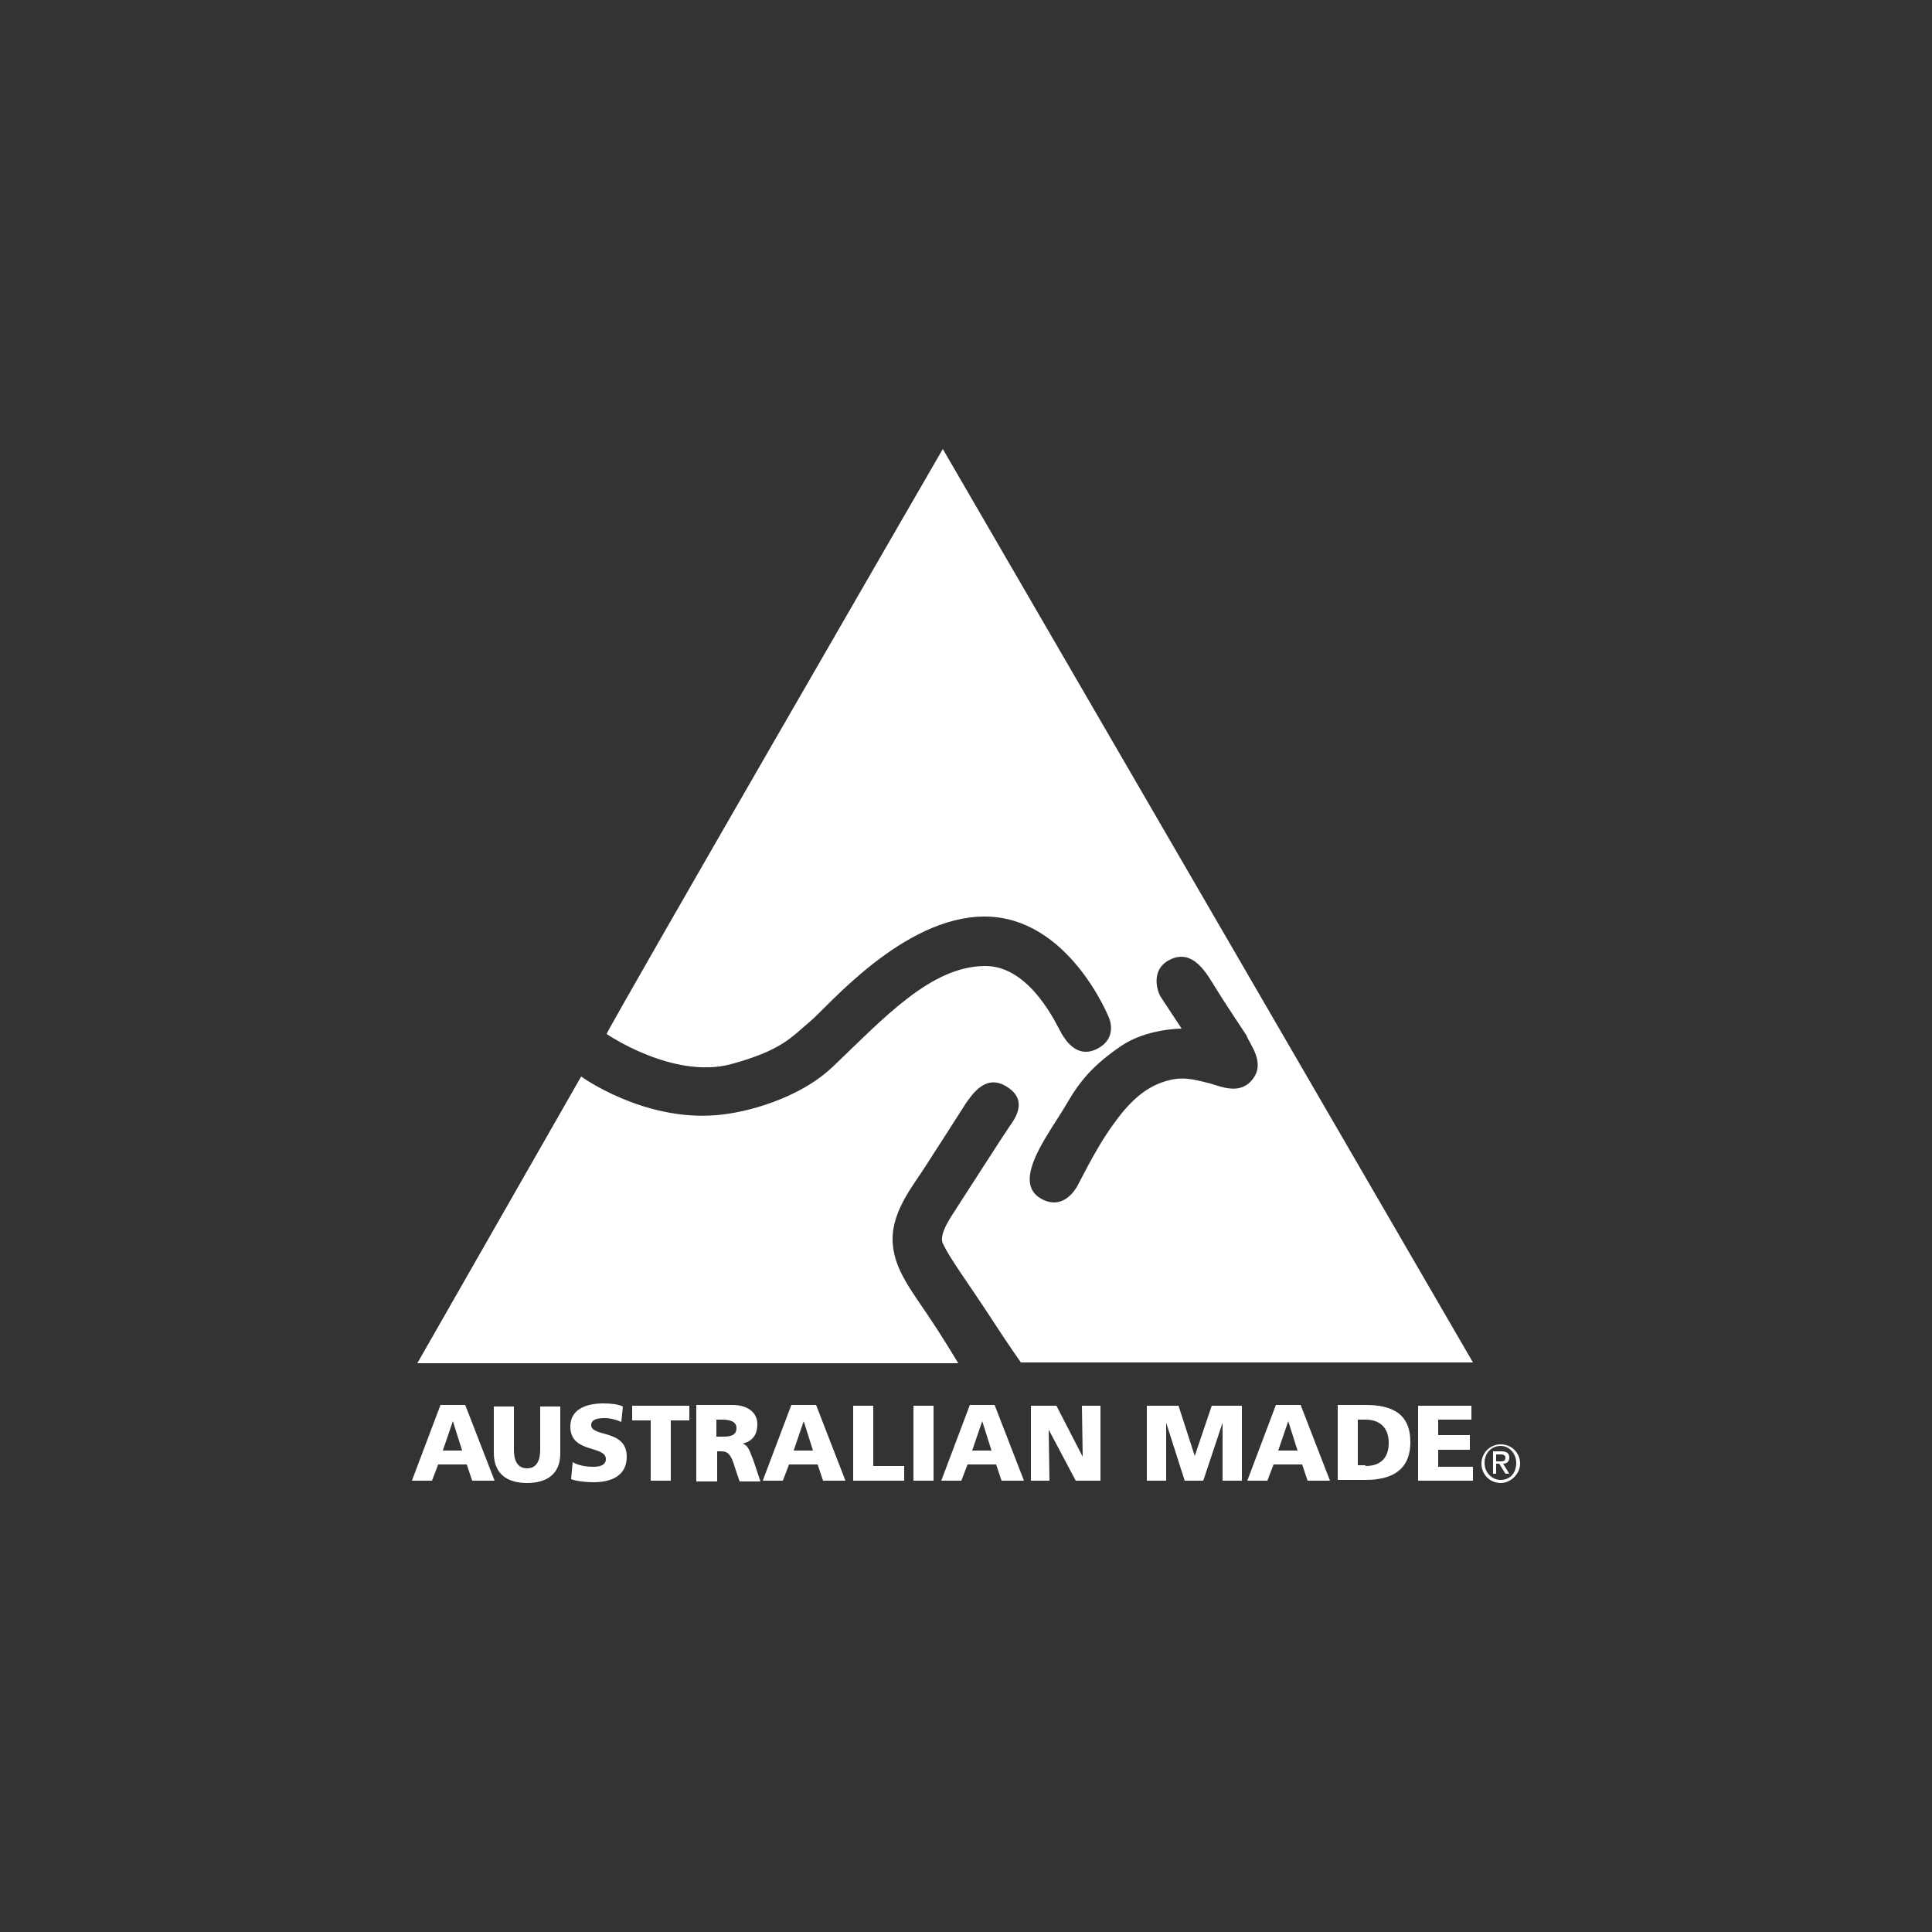 <?xml version="1.0" encoding="utf-8"?>
<!-- Generator: Adobe Illustrator 26.3.1, SVG Export Plug-In . SVG Version: 6.00 Build 0)  -->
<svg version="1.0" id="Layer_1" xmlns="http://www.w3.org/2000/svg" xmlns:xlink="http://www.w3.org/1999/xlink" x="0px" y="0px"
	 viewBox="0 0 250 250" style="enable-background:new 0 0 250 250;" xml:space="preserve">
<rect x="0" y="0" width="250" height="250" fill="#333333" stroke="none"/>
<style type="text/css">
	.st0{fill:#1B3246;}
	.st1{fill-rule:evenodd;clip-rule:evenodd;fill:#1B3246;}
	.st2{fill:#FFFFFF;}
	.st3{fill:none;stroke:#1B3246;stroke-width:9;stroke-linecap:round;stroke-linejoin:round;stroke-miterlimit:10;}
	.st4{fill-rule:evenodd;clip-rule:evenodd;fill:#FFFFFF;}
	.st5{fill:none;stroke:#1B3246;stroke-width:2;stroke-linecap:round;stroke-linejoin:round;}
</style>
<g>
	<g>
		<path class="st4" d="M53.3,191.6l3.7-9.8h3.2l3.8,9.8h-2.9l-0.7-2.1h-3.7l-0.8,2.1H53.3L53.3,191.6z M59.8,187.7l-1.2-3.8
			l-1.3,3.8H59.8L59.8,187.7z"/>
	</g>
	<g>
		<path class="st4" d="M68.2,191.9c-2.6,0-4.3-1.2-4.3-3.9V182h2.6v5.6c0,1.3,0.4,2.4,1.7,2.4c1.3,0,1.7-1.1,1.7-2.4V182h2.6v6.1
			C72.5,190.7,70.8,191.9,68.2,191.9L68.2,191.9z"/>
	</g>
	<g>
		<path class="st4" d="M76.8,191.8c-0.9,0-2.1-0.1-2.9-0.4l0.2-2.2c0.7,0.4,1.6,0.6,2.7,0.6c0.8,0,1.6-0.2,1.6-1
			c0-1.8-4.6-0.7-4.6-4.2c0-2.4,2.3-3,4.3-3c0.9,0,1.9,0.1,2.5,0.4l-0.2,2c-0.7-0.3-1.4-0.5-2.2-0.5c-0.7,0-1.7,0.1-1.7,0.9
			c0,1.6,4.6,0.5,4.6,4.1C81.1,191.1,78.9,191.8,76.8,191.8L76.8,191.8z"/>
	</g>
	<g>
		<polygon class="st4" points="84.2,191.6 84.2,183.8 81.8,183.8 81.8,181.9 89.2,181.9 89.2,183.8 86.8,183.8 86.8,191.6 
			84.2,191.6 		"/>
	</g>
	<g>
		<path class="st4" d="M90.1,191.6v-9.8h4.7c1.7,0,3.2,0.8,3.2,2.5c0,1.3-0.6,2.2-1.9,2.5c0.8,0.3,0.9,1,1.4,2.2l0.9,2.7h-2.7
			l-0.6-1.8c-0.5-1.7-0.9-2.1-1.8-2.1h-0.5v3.9H90.1L90.1,191.6z M93.4,185.9c0.8,0,1.9,0,1.9-1.1c0-0.9-0.9-1.1-1.9-1.1h-0.7v2.2
			H93.4L93.4,185.9z"/>
	</g>
	<g>
		<path class="st4" d="M98.7,191.6l3.7-9.8h3.2l3.8,9.8h-2.9l-0.7-2.1h-3.7l-0.8,2.1H98.7L98.7,191.6z M105.2,187.7l-1.2-3.8
			l-1.3,3.8H105.2L105.2,187.7z"/>
	</g>
	<g>
		<polygon class="st4" points="110.4,191.6 110.4,181.9 113,181.9 113,189.7 117,189.7 117,191.6 110.4,191.6 		"/>
	</g>
	<g>
		<polygon class="st4" points="118.2,191.6 118.2,181.9 120.8,181.9 120.8,191.6 118.2,191.6 		"/>
	</g>
	<g>
		<path class="st4" d="M121.8,191.6l3.7-9.8h3.2l3.8,9.8h-2.9l-0.7-2.1h-3.7l-0.8,2.1H121.8L121.8,191.6z M128.3,187.7l-1.2-3.8
			l-1.3,3.8H128.3L128.3,187.7z"/>
	</g>
	<g>
		<polygon class="st4" points="133.4,191.6 133.4,181.9 136.7,181.9 140.1,188.5 140,181.9 142.4,181.9 142.4,191.6 139.2,191.6 
			135.7,185 135.8,191.6 133.4,191.6 		"/>
	</g>
	<g>
		<polygon class="st4" points="148.4,191.6 148.4,181.9 152.5,181.9 154.6,188.4 156.8,181.9 160.7,181.9 160.7,191.6 158.2,191.6 
			158.2,184.1 155.7,191.6 153.3,191.6 150.9,184.1 150.9,191.6 148.4,191.6 		"/>
	</g>
	<g>
		<path class="st4" d="M161.4,191.6l3.7-9.8h3.2l3.8,9.8h-2.9l-0.7-2.1h-3.7l-0.8,2.1H161.4L161.4,191.6z M167.9,187.7l-1.2-3.8
			l-1.3,3.8H167.9L167.9,187.7z"/>
	</g>
	<g>
		<path class="st4" d="M173.1,191.6v-9.8h3.6c3.4,0,5.8,1.1,5.8,4.8c0,3.7-2.5,4.9-5.8,4.9H173.1L173.1,191.6z M176.7,189.7
			c1.9,0,3-1,3-3c0-1.9-1.1-3-3-3h-1v5.9H176.7L176.7,189.7z"/>
	</g>
	<g>
		<polygon class="st4" points="183.5,191.6 183.5,181.9 190.4,181.9 190.4,183.7 186.1,183.7 186.1,185.7 190.2,185.7 190.2,187.6 
			186.1,187.6 186.1,189.8 190.6,189.8 190.6,191.6 183.5,191.6 		"/>
	</g>
	<g>
		<path class="st4" d="M194.2,191.9c-1.4,0-2.5-1.1-2.5-2.5c0-1.4,1.1-2.5,2.5-2.5c1.4,0,2.5,1.1,2.5,2.5
			C196.7,190.7,195.5,191.9,194.2,191.9L194.2,191.9z M194.2,191.5c1.2,0,2-0.9,2-2.2c0-1.2-0.9-2.2-2-2.2c-1.2,0-2.1,0.9-2.1,2.2
			C192.1,190.5,193,191.5,194.2,191.5L194.2,191.5z M193.2,190.8v-3h1.1c0.7,0,1,0.3,1,0.8c0,0.5-0.3,0.8-0.8,0.8l0.8,1.3h-0.5
			l-0.8-1.3h-0.4v1.3H193.2L193.2,190.8z M194.2,189.1c0.4,0,0.6-0.1,0.6-0.5c0-0.3-0.3-0.4-0.6-0.4h-0.6v0.9H194.2L194.2,189.1z"/>
	</g>
	<g>
		<path class="st4" d="M122,58.1c0,0-43.6,75.4-43.5,75.7c0,0,8.6,5.9,16.1,3.9c6.6-1.8,7.8-3.5,10.2-5.5c2.2-1.8,12-13.6,22.6-13.6
			c10.9,0,16.1,13.1,16.1,13.1s1.2,2.6-1.5,4c-2.5,1.3-4-0.9-4.6-1.9c-0.6-1-4-8.8-9.9-8.8c-7,0-13.1,6.7-19.7,13
			c-4.4,4.2-11.3,6-15.1,6.3c-9.5,0.8-17.5-5-17.5-5l-21.2,37.1c0,0,69.8,0,70,0c0,0-1.2-2-2.8-4.5c-3.1-4.8-5.7-7.6-5.7-11.6
			c0-3.8,2.9-7.2,4.2-9.3c1.3-2,4.5-7,5.2-8.1c0.9-1.3,2.7-4.1,5.5-2.2c2.6,1.7,1,4,0.2,5.1c-0.7,1-6.4,9.9-6.8,10.5
			c-0.4,0.7-2.4,3.3-1.8,4.6c1,2.1,3,4.7,6.4,9.9c2,3.1,3.7,5.5,3.7,5.5c0.1,0,58.5,0,58.5,0L122,58.1z M162.2,139.5
			c-1.6,2.3-4.2,1.1-5.6,0.7c-1.4-0.3-3.2-1-5.4-0.4c-2.3,0.6-4.5,2-7,5.5c-2.6,3.5-4.7,8.2-5,8.5c-0.2,0.3-1.1,1.7-2.7,1.8
			c-0.5,0-1.1-0.1-1.8-0.5c-4-2.3,1.3-8.7,3.4-12.4c1.7-2.9,3.4-4.9,6.9-7.3c3.3-2.3,7.9-2.3,7.9-2.3s-2.1-3.2-2.7-4.1
			c-0.6-1-1.1-3.4,0.8-4.6c3.4-2.1,5.3,1.9,6.4,3.6c1.1,1.8,3.4,5.2,3.9,6C161.7,135.1,163.7,137.4,162.2,139.5z"/>
	</g>
</g>
</svg>
